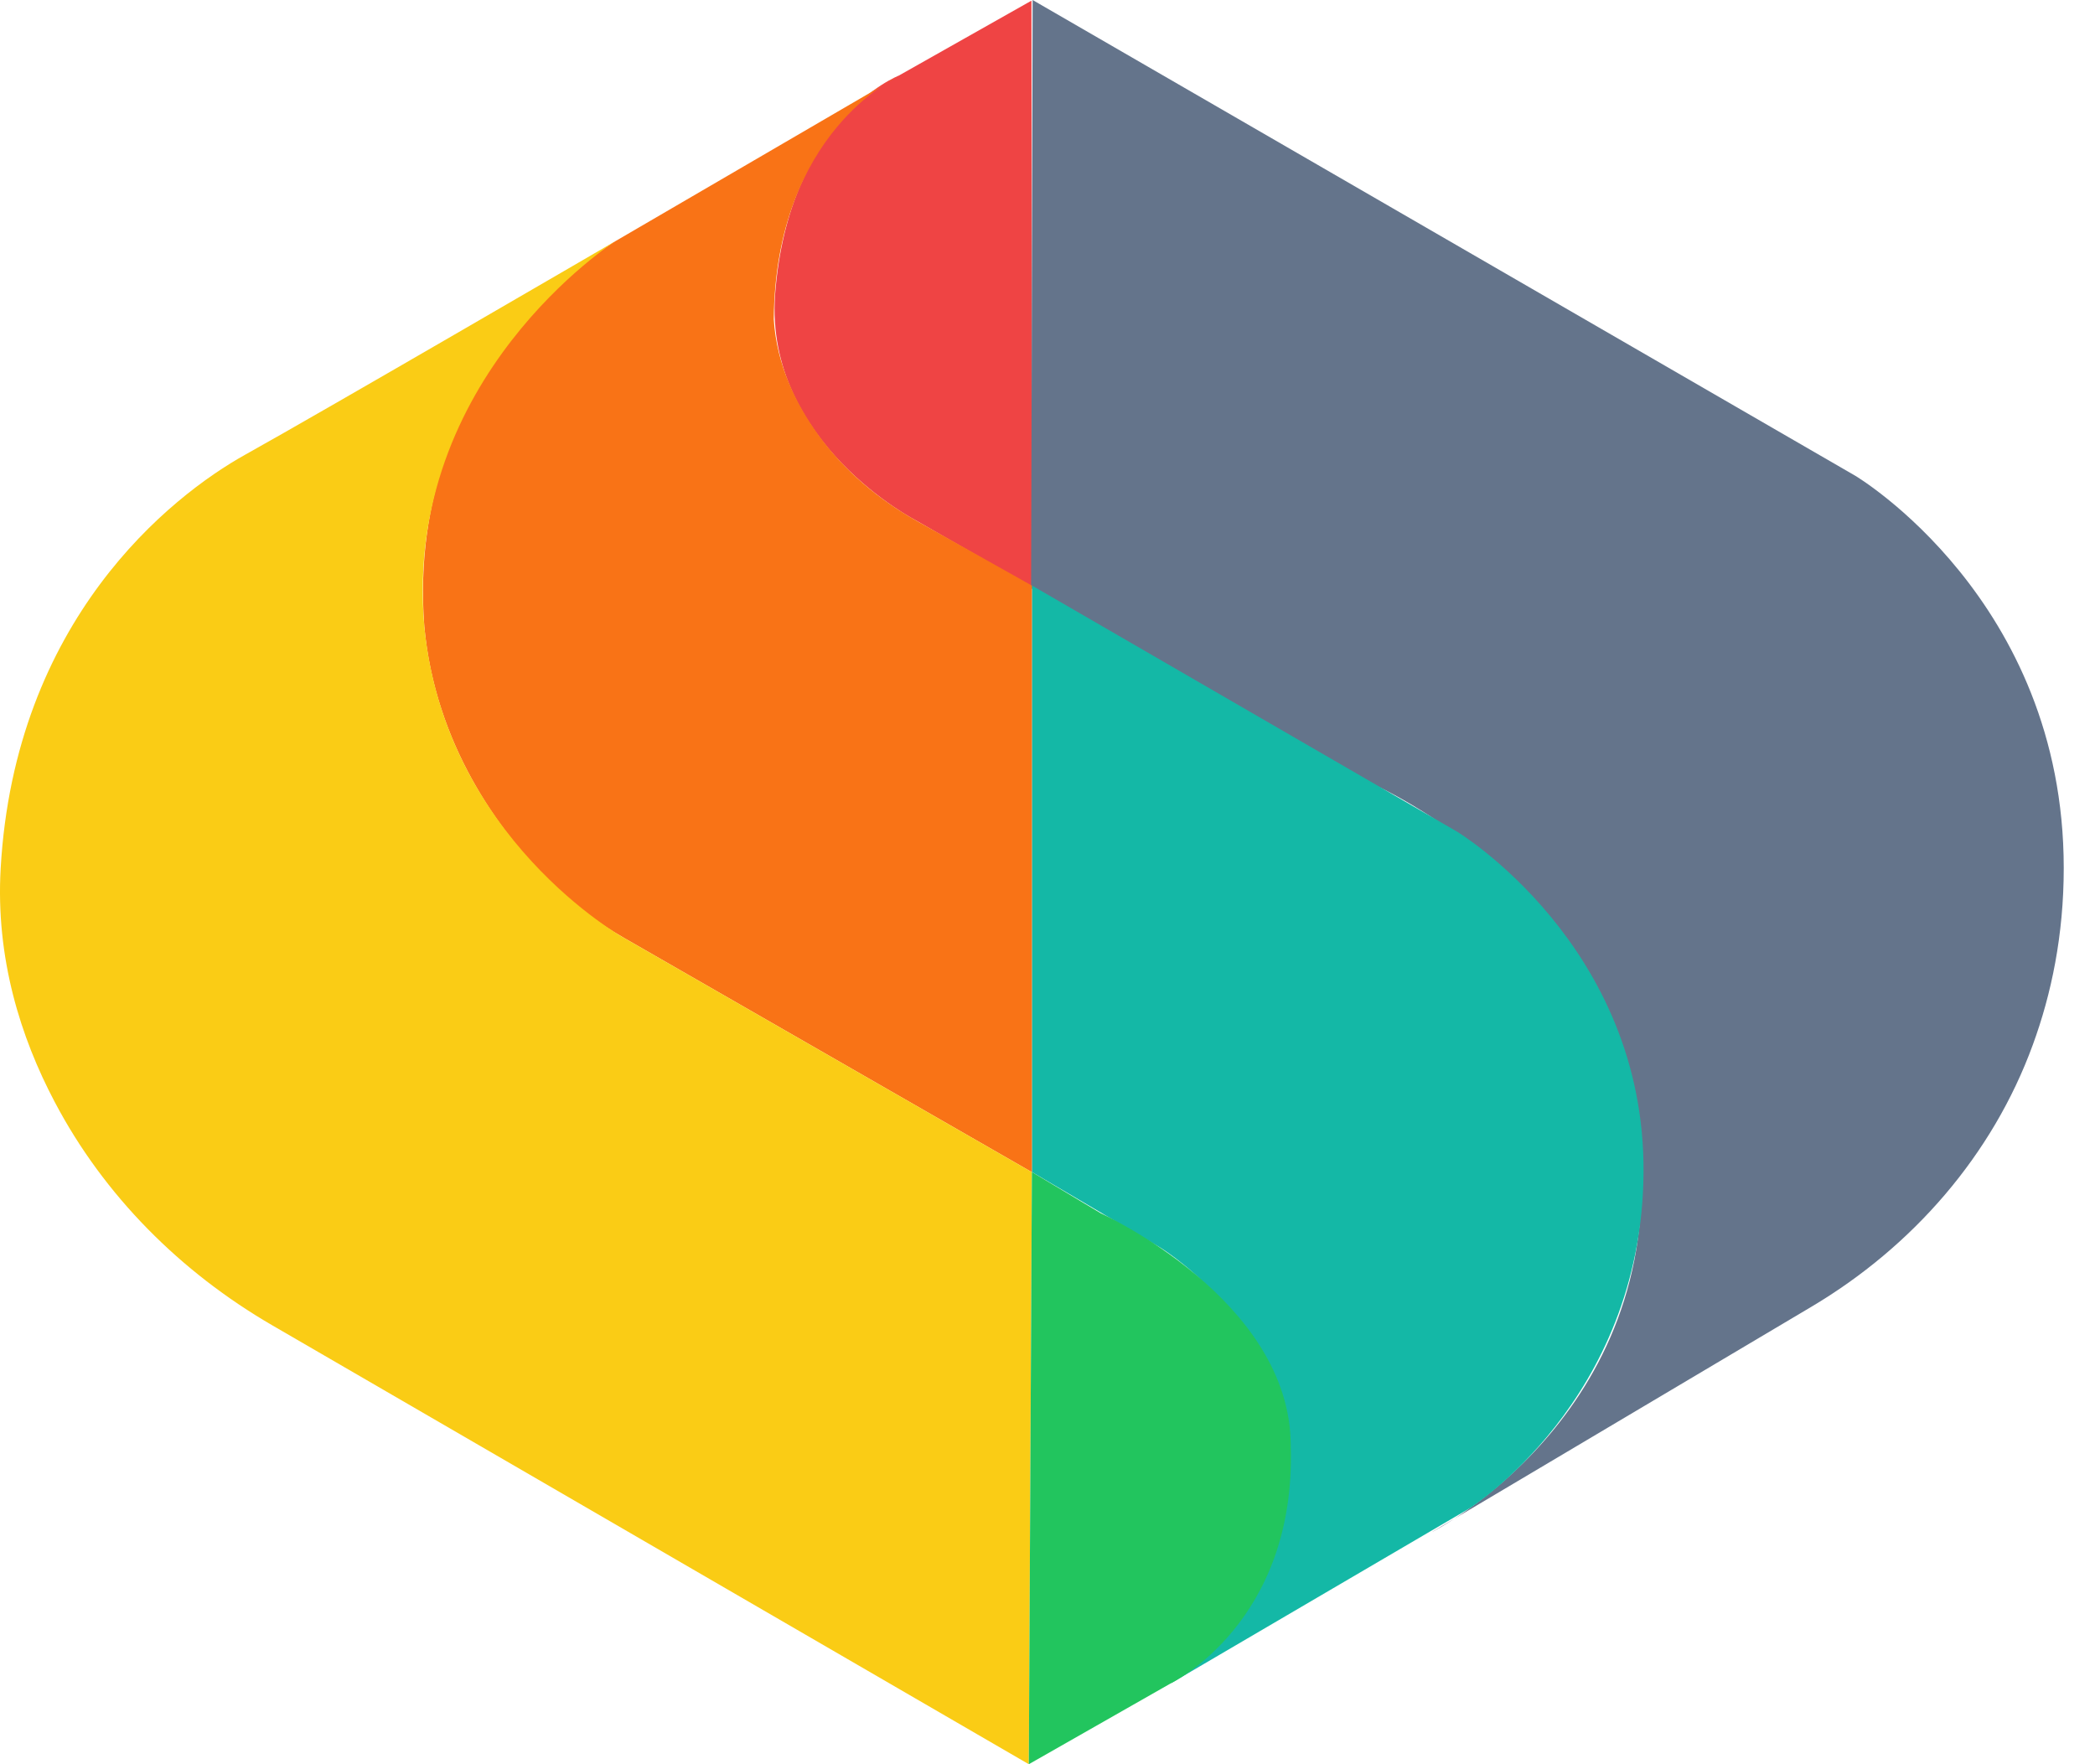 <svg width="38" height="32" viewBox="0 0 38 32" fill="none" xmlns="http://www.w3.org/2000/svg">
<g clip-path="url(#clip0_386_4020)">
<path d="M18.724 10.651L16.623 9.445C16.623 9.445 13.868 8.034 14.059 5.344C14.299 2.153 16.303 1.371 16.303 1.371L18.709 0.012L18.724 10.651Z" fill="#EF4444"/>
<path d="M18.703 10.671L24.871 14.208C24.871 14.208 29.445 16.181 29.743 20.745C30.192 25.679 25.962 27.795 25.962 27.795L32.857 23.702C34.691 22.613 36.141 20.954 36.872 18.951C37.209 18.032 37.433 16.962 37.433 15.744C37.433 10.872 33.651 8.629 33.651 8.629L18.73 0L18.703 10.671Z" fill="#64748B"/>
<path d="M18.717 21.259V10.62L26.429 15.085C26.429 15.085 29.846 17.149 29.811 21.279C29.775 25.409 26.643 27.366 26.643 27.366L21.233 30.535C21.233 30.535 23.678 28.36 23.277 25.929C22.994 23.794 21.029 22.619 21.029 22.619L18.719 21.259H18.717Z" fill="#14B8A6"/>
<path d="M16.282 1.391L11.163 4.374C11.163 4.374 7.339 6.593 7.696 11.358C7.893 13.515 9.062 15.071 9.909 15.934C10.326 16.359 10.806 16.718 11.322 17.014L18.717 21.261V10.622L16.625 9.447C15.934 9.058 15.319 8.54 14.851 7.899C14.448 7.345 14.087 6.625 14.035 5.793C14.065 2.393 16.282 1.393 16.282 1.393V1.391Z" fill="#F97316"/>
<path d="M18.661 32L4.94 24.04C3.277 23.075 1.887 21.688 0.992 19.987C0.373 18.814 -0.081 17.377 0.012 15.752C0.268 11.255 3.078 9.008 4.457 8.242C5.835 7.476 11.163 4.374 11.163 4.374C11.163 4.374 7.301 6.843 7.696 11.358C8.071 15.21 11.322 17.014 11.322 17.014L18.717 21.261L18.661 32.002V32Z" fill="#FACC15"/>
<path d="M18.661 32L21.233 30.535C21.233 30.535 23.515 29.44 23.412 26.221C23.41 23.569 19.971 22.009 19.971 22.009L18.717 21.259L18.661 32Z" fill="#22C55E"/>
</g>
<defs>
<clipPath id="clip0_386_4020">
<rect width="37.433" height="32" fill="white"/>
</clipPath>
</defs>
</svg>
